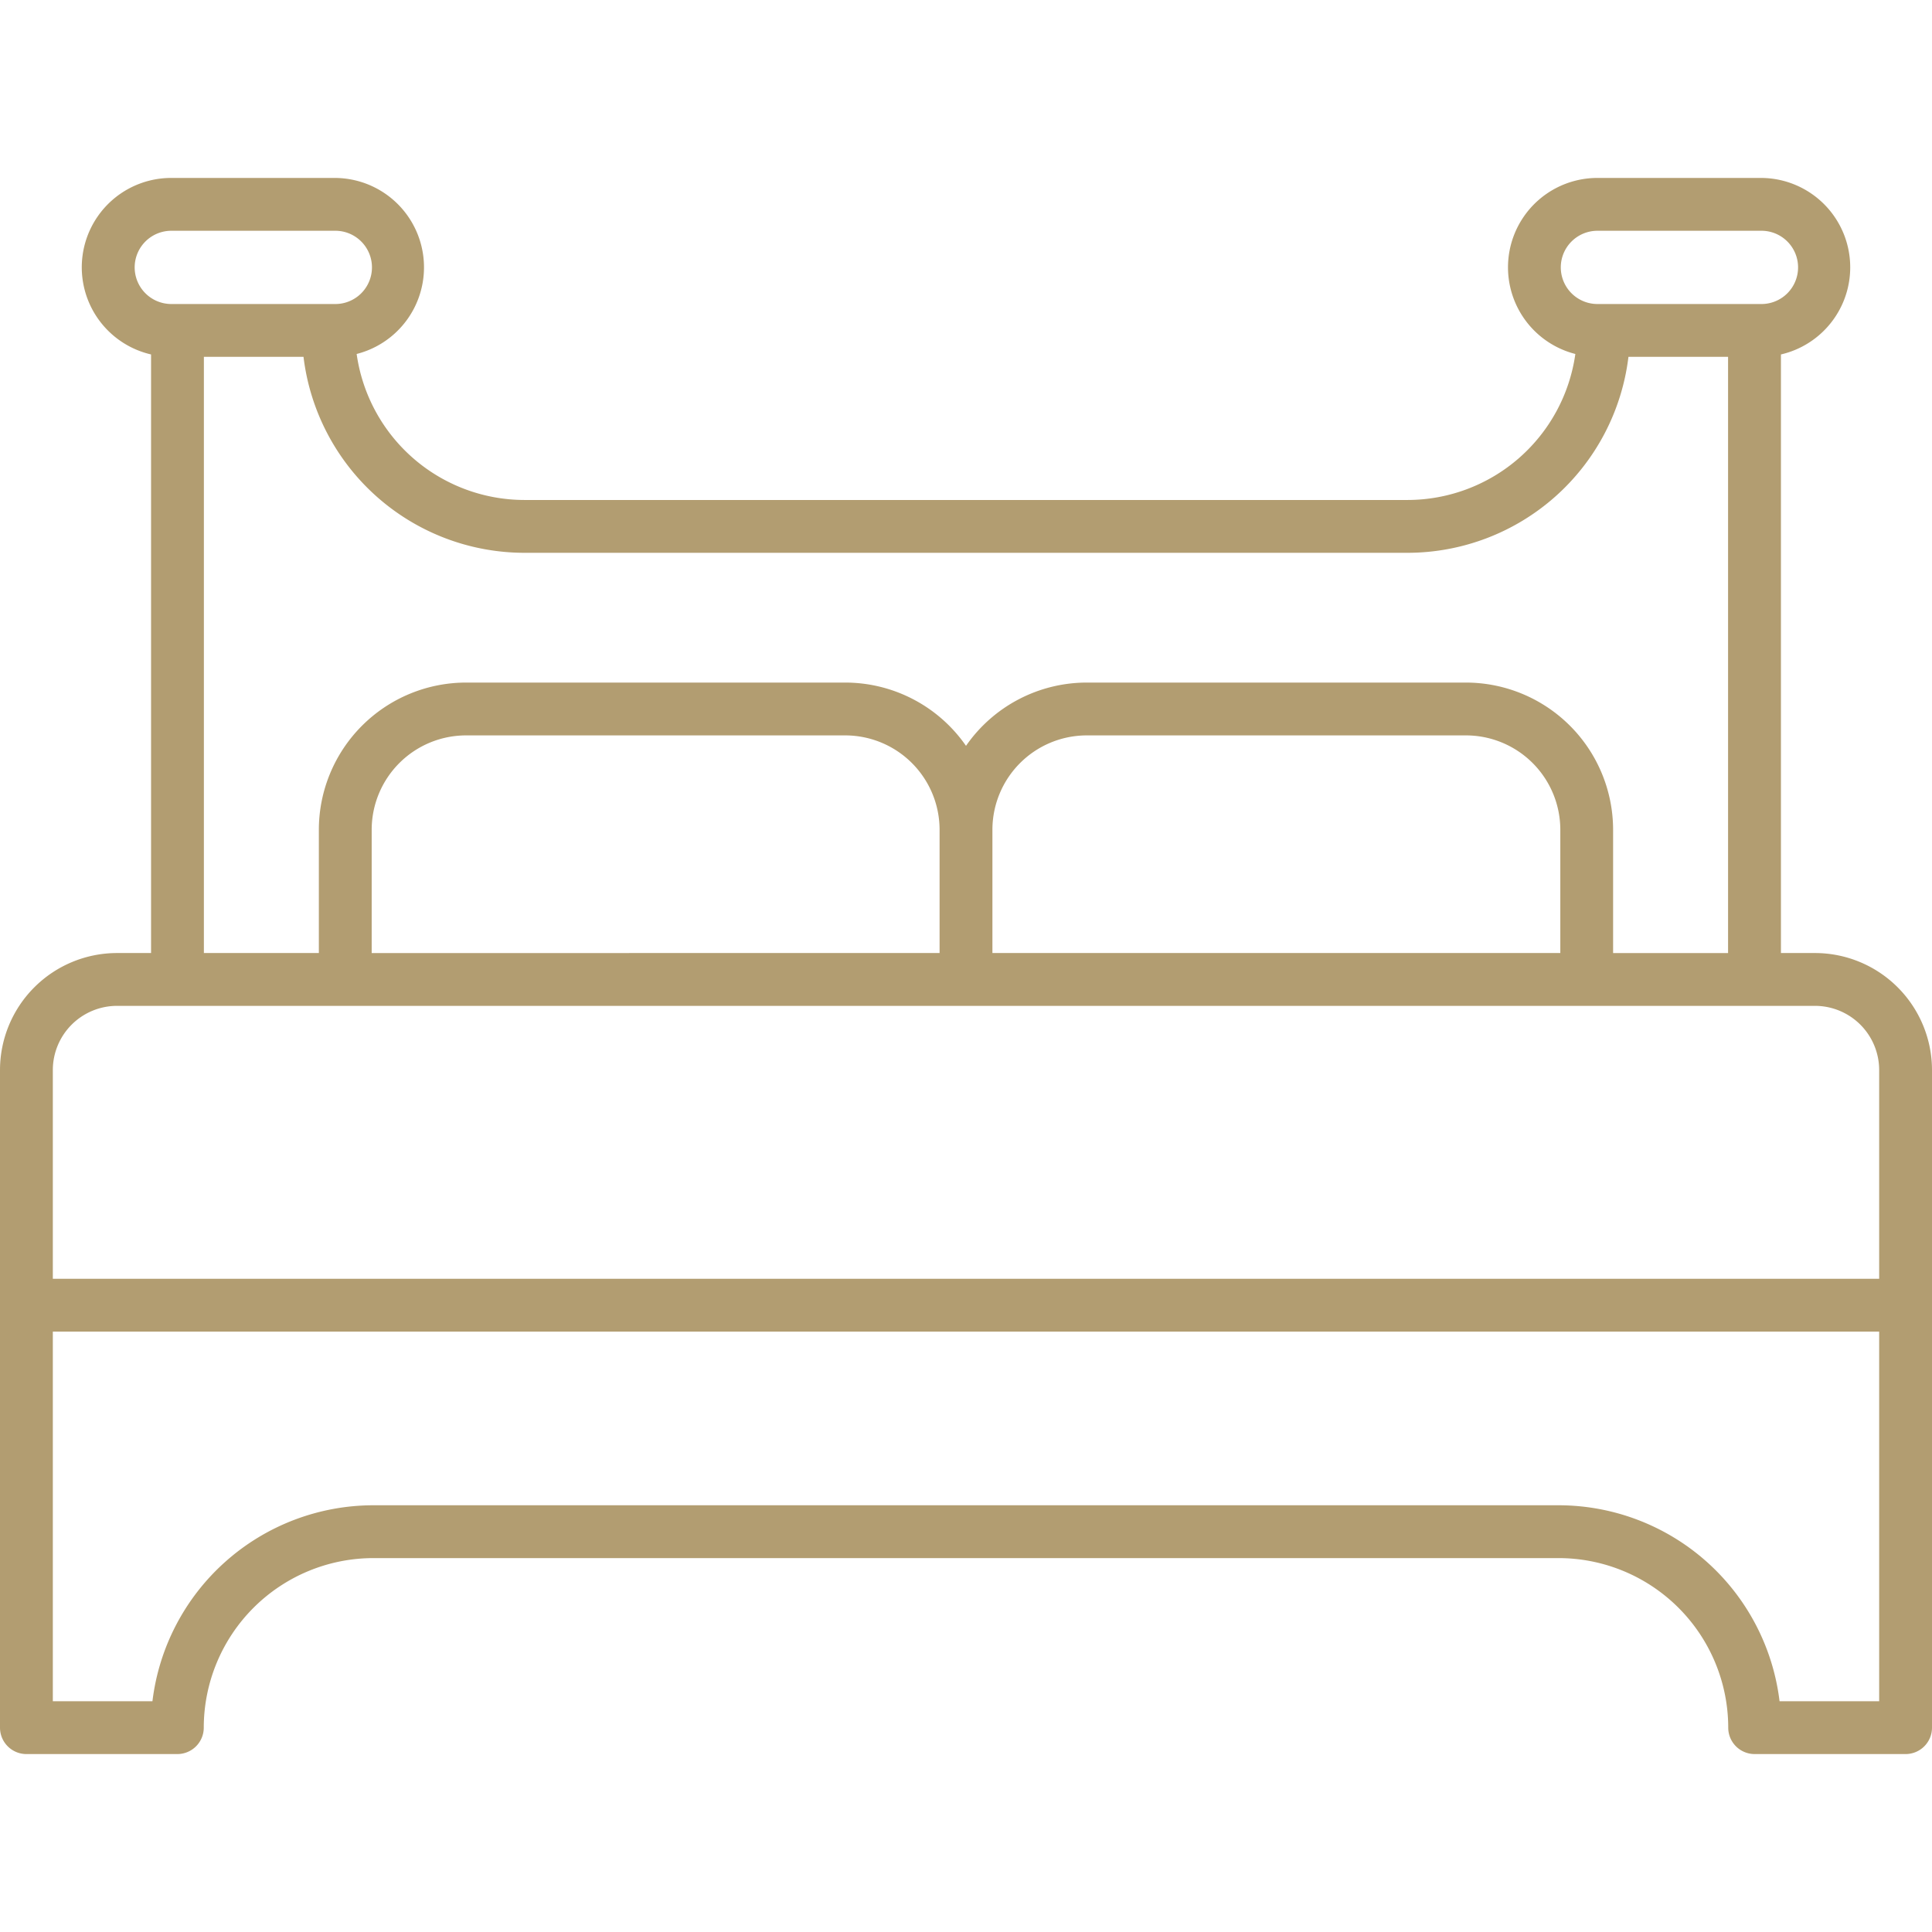 <?xml version="1.0"?>
<svg xmlns="http://www.w3.org/2000/svg" width="512px" height="512px" viewBox="0 0 128 128"><g><path d="M120.25,63.141h-2.258V23.483a5.923,5.923,0,0,0-1.341-11.694H105.833a5.923,5.923,0,0,0-1.462,11.663,11.242,11.242,0,0,1-11.112,9.673H34.741a11.241,11.241,0,0,1-11.112-9.673,5.923,5.923,0,0,0-1.462-11.663H11.349a5.923,5.923,0,0,0-1.341,11.694V63.141H7.75A7.759,7.759,0,0,0,0,70.891v43.57a1.75,1.75,0,0,0,1.75,1.75h10a1.75,1.75,0,0,0,1.75-1.75,11.246,11.246,0,0,1,11.233-11.233h78.534A11.246,11.246,0,0,1,114.5,114.461a1.749,1.749,0,0,0,1.75,1.75h10a1.749,1.749,0,0,0,1.75-1.75V70.891A7.759,7.759,0,0,0,120.25,63.141ZM103.406,17.715a2.429,2.429,0,0,1,2.427-2.426h10.818a2.427,2.427,0,1,1,0,4.853H105.833A2.43,2.43,0,0,1,103.406,17.715Zm-94.484,0a2.429,2.429,0,0,1,2.427-2.426H22.167a2.427,2.427,0,1,1,0,4.853H11.349A2.43,2.43,0,0,1,8.922,17.715Zm4.586,5.927h6.6a14.755,14.755,0,0,0,14.63,12.983H93.259a14.756,14.756,0,0,0,14.63-12.983h6.6v39.5h-7.617V54.972a9.761,9.761,0,0,0-9.75-9.75H72a9.741,9.741,0,0,0-8,4.192,9.741,9.741,0,0,0-8-4.192H30.875a9.761,9.761,0,0,0-9.75,9.75v8.169H13.508Zm11.117,39.5V54.972a6.257,6.257,0,0,1,6.25-6.25H56a6.257,6.257,0,0,1,6.25,6.25v8.169ZM65.75,54.972A6.257,6.257,0,0,1,72,48.722H97.125a6.257,6.257,0,0,1,6.25,6.25v8.169H65.75ZM3.5,70.891a4.255,4.255,0,0,1,4.25-4.25h112.5a4.255,4.255,0,0,1,4.25,4.25V84.724H3.5Zm121,41.82h-6.6a14.754,14.754,0,0,0-14.629-12.983H24.733A14.756,14.756,0,0,0,10.1,112.711H3.5V88.224h121Z" data-original="#000000" class="active-path" data-old_color="#000000" fill="#B29D71"/></g> </svg>
